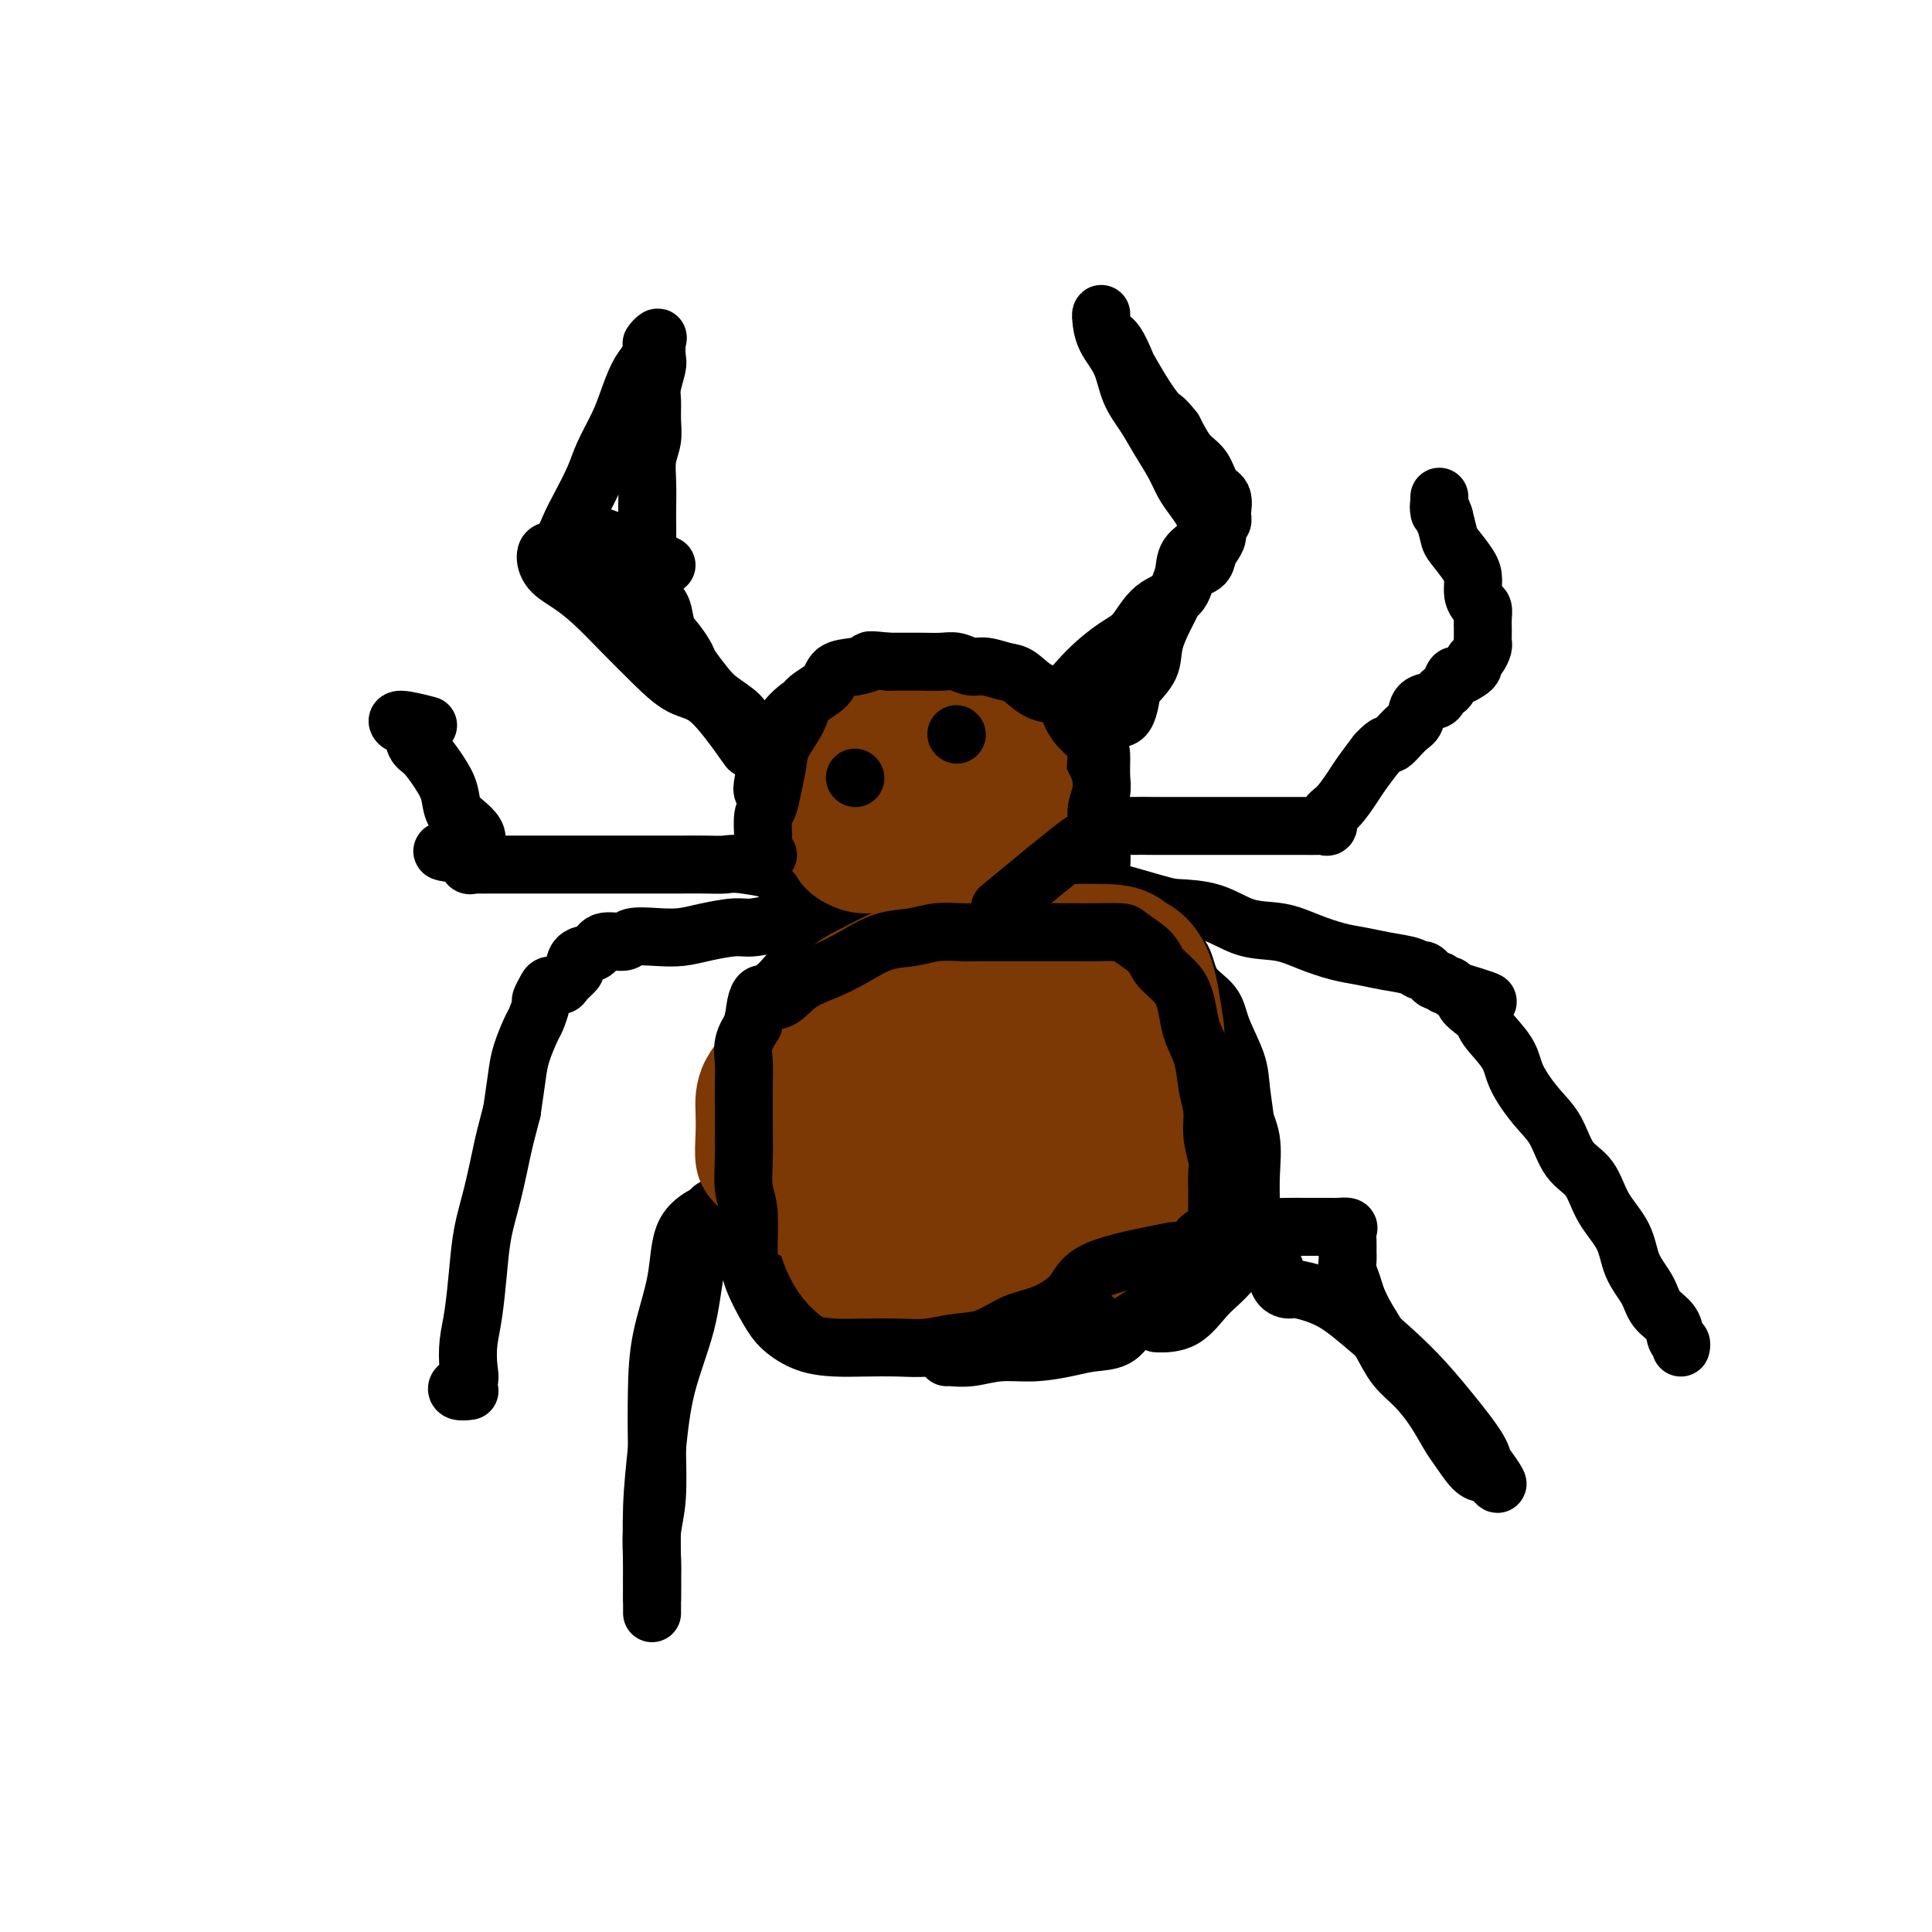 <svg viewBox='0 0 400 400' version='1.1' xmlns='http://www.w3.org/2000/svg' xmlns:xlink='http://www.w3.org/1999/xlink'><g fill='none' stroke='#000000' stroke-width='12' stroke-linecap='round' stroke-linejoin='round'><path d='M171,260c-6.340,-3.692 -12.679,-7.384 -15,-10c-2.321,-2.616 -0.622,-4.157 0,-6c0.622,-1.843 0.167,-3.987 0,-6c-0.167,-2.013 -0.047,-3.895 0,-6c0.047,-2.105 0.022,-4.434 0,-6c-0.022,-1.566 -0.040,-2.371 0,-4c0.040,-1.629 0.137,-4.082 0,-6c-0.137,-1.918 -0.510,-3.299 0,-5c0.510,-1.701 1.901,-3.720 3,-5c1.099,-1.280 1.905,-1.820 3,-3c1.095,-1.180 2.477,-2.999 4,-4c1.523,-1.001 3.186,-1.184 5,-2c1.814,-0.816 3.779,-2.265 6,-3c2.221,-0.735 4.698,-0.757 7,-1c2.302,-0.243 4.428,-0.706 7,-1c2.572,-0.294 5.589,-0.420 8,-1c2.411,-0.580 4.217,-1.614 6,-2c1.783,-0.386 3.543,-0.126 6,0c2.457,0.126 5.611,0.117 8,0c2.389,-0.117 4.011,-0.341 6,0c1.989,0.341 4.343,1.246 6,2c1.657,0.754 2.616,1.358 4,2c1.384,0.642 3.192,1.321 5,2'/><path d='M240,195c3.391,1.581 4.369,2.533 5,4c0.631,1.467 0.914,3.449 2,5c1.086,1.551 2.974,2.671 4,4c1.026,1.329 1.189,2.866 2,5c0.811,2.134 2.270,4.865 3,7c0.730,2.135 0.731,3.673 1,6c0.269,2.327 0.805,5.442 1,8c0.195,2.558 0.048,4.560 0,6c-0.048,1.440 0.002,2.317 0,4c-0.002,1.683 -0.058,4.173 0,6c0.058,1.827 0.229,2.992 0,4c-0.229,1.008 -0.857,1.859 -2,3c-1.143,1.141 -2.800,2.572 -4,4c-1.200,1.428 -1.943,2.855 -3,4c-1.057,1.145 -2.427,2.009 -4,3c-1.573,0.991 -3.349,2.108 -5,3c-1.651,0.892 -3.177,1.560 -5,2c-1.823,0.440 -3.942,0.654 -6,1c-2.058,0.346 -4.054,0.825 -6,1c-1.946,0.175 -3.841,0.047 -6,0c-2.159,-0.047 -4.582,-0.012 -7,0c-2.418,0.012 -4.831,0.000 -7,0c-2.169,-0.000 -4.093,0.010 -6,0c-1.907,-0.010 -3.796,-0.040 -6,0c-2.204,0.040 -4.725,0.151 -7,0c-2.275,-0.151 -4.306,-0.563 -6,-1c-1.694,-0.437 -3.051,-0.899 -5,-2c-1.949,-1.101 -4.492,-2.842 -6,-4c-1.508,-1.158 -1.983,-1.735 -3,-3c-1.017,-1.265 -2.576,-3.219 -4,-5c-1.424,-1.781 -2.712,-3.391 -4,-5'/><path d='M156,255c-2.154,-2.865 -2.040,-3.528 -2,-5c0.040,-1.472 0.007,-3.753 0,-6c-0.007,-2.247 0.011,-4.459 0,-6c-0.011,-1.541 -0.050,-2.409 0,-4c0.050,-1.591 0.190,-3.905 0,-6c-0.190,-2.095 -0.712,-3.972 0,-6c0.712,-2.028 2.656,-4.208 4,-6c1.344,-1.792 2.087,-3.194 3,-5c0.913,-1.806 1.997,-4.014 3,-6c1.003,-1.986 1.927,-3.750 3,-5c1.073,-1.250 2.295,-1.985 4,-3c1.705,-1.015 3.891,-2.308 6,-3c2.109,-0.692 4.140,-0.781 6,-1c1.860,-0.219 3.550,-0.566 6,-1c2.450,-0.434 5.661,-0.954 8,-1c2.339,-0.046 3.805,0.381 6,0c2.195,-0.381 5.117,-1.569 8,-2c2.883,-0.431 5.726,-0.105 8,0c2.274,0.105 3.978,-0.013 6,0c2.022,0.013 4.361,0.156 6,0c1.639,-0.156 2.578,-0.612 4,0c1.422,0.612 3.328,2.293 5,4c1.672,1.707 3.109,3.441 4,5c0.891,1.559 1.235,2.944 2,5c0.765,2.056 1.950,4.785 3,7c1.050,2.215 1.966,3.917 3,6c1.034,2.083 2.186,4.547 3,7c0.814,2.453 1.290,4.895 2,7c0.710,2.105 1.653,3.875 2,6c0.347,2.125 0.099,4.607 0,7c-0.099,2.393 -0.050,4.696 0,7'/><path d='M259,250c0.177,3.161 0.621,4.062 0,6c-0.621,1.938 -2.307,4.911 -4,7c-1.693,2.089 -3.392,3.292 -5,5c-1.608,1.708 -3.125,3.921 -5,5c-1.875,1.079 -4.107,1.022 -5,1c-0.893,-0.022 -0.446,-0.011 0,0'/><path d='M173,191c-5.525,-4.255 -11.049,-8.510 -13,-11c-1.951,-2.490 -0.327,-3.215 0,-4c0.327,-0.785 -0.642,-1.630 -1,-3c-0.358,-1.370 -0.105,-3.265 0,-5c0.105,-1.735 0.064,-3.312 0,-5c-0.064,-1.688 -0.149,-3.489 0,-5c0.149,-1.511 0.533,-2.734 1,-4c0.467,-1.266 1.017,-2.576 2,-4c0.983,-1.424 2.400,-2.964 4,-4c1.600,-1.036 3.382,-1.570 5,-2c1.618,-0.430 3.074,-0.756 5,-1c1.926,-0.244 4.324,-0.407 6,-1c1.676,-0.593 2.629,-1.616 4,-2c1.371,-0.384 3.161,-0.129 5,0c1.839,0.129 3.727,0.132 5,0c1.273,-0.132 1.932,-0.400 3,0c1.068,0.400 2.544,1.468 4,2c1.456,0.532 2.892,0.528 4,1c1.108,0.472 1.888,1.421 3,2c1.112,0.579 2.556,0.790 4,1'/><path d='M214,146c2.783,1.547 2.242,2.415 3,3c0.758,0.585 2.815,0.889 4,2c1.185,1.111 1.498,3.030 2,4c0.502,0.970 1.192,0.992 2,2c0.808,1.008 1.733,3.001 2,4c0.267,0.999 -0.125,1.005 0,2c0.125,0.995 0.766,2.980 1,4c0.234,1.020 0.060,1.077 0,2c-0.060,0.923 -0.005,2.713 0,4c0.005,1.287 -0.039,2.070 0,3c0.039,0.930 0.160,2.008 0,3c-0.160,0.992 -0.602,1.900 -1,3c-0.398,1.100 -0.751,2.392 -1,3c-0.249,0.608 -0.392,0.531 -1,1c-0.608,0.469 -1.679,1.483 -2,2c-0.321,0.517 0.109,0.536 0,1c-0.109,0.464 -0.758,1.372 -1,2c-0.242,0.628 -0.079,0.974 0,1c0.079,0.026 0.074,-0.269 0,-1c-0.074,-0.731 -0.216,-1.898 0,-3c0.216,-1.102 0.790,-2.138 1,-3c0.210,-0.862 0.056,-1.549 0,-3c-0.056,-1.451 -0.015,-3.667 0,-5c0.015,-1.333 0.004,-1.782 0,-3c-0.004,-1.218 -0.001,-3.205 0,-5c0.001,-1.795 0.001,-3.397 0,-5'/><path d='M223,164c0.221,-4.652 0.273,-2.781 0,-3c-0.273,-0.219 -0.870,-2.528 -2,-4c-1.130,-1.472 -2.794,-2.108 -4,-3c-1.206,-0.892 -1.954,-2.040 -3,-3c-1.046,-0.960 -2.389,-1.731 -4,-3c-1.611,-1.269 -3.490,-3.036 -5,-4c-1.510,-0.964 -2.650,-1.123 -4,-2c-1.350,-0.877 -2.911,-2.470 -5,-3c-2.089,-0.530 -4.706,0.005 -7,0c-2.294,-0.005 -4.264,-0.548 -7,0c-2.736,0.548 -6.237,2.187 -9,4c-2.763,1.813 -4.789,3.800 -7,6c-2.211,2.200 -4.606,4.614 -6,7c-1.394,2.386 -1.786,4.743 -2,6c-0.214,1.257 -0.250,1.415 0,2c0.250,0.585 0.786,1.596 1,2c0.214,0.404 0.107,0.202 0,0'/><path d='M219,146c1.955,-2.447 3.911,-4.894 6,-7c2.089,-2.106 4.312,-3.870 6,-5c1.688,-1.130 2.841,-1.625 4,-3c1.159,-1.375 2.324,-3.628 4,-5c1.676,-1.372 3.863,-1.862 5,-3c1.137,-1.138 1.223,-2.923 2,-4c0.777,-1.077 2.246,-1.444 3,-2c0.754,-0.556 0.794,-1.301 1,-2c0.206,-0.699 0.577,-1.354 1,-2c0.423,-0.646 0.897,-1.284 1,-2c0.103,-0.716 -0.167,-1.508 0,-2c0.167,-0.492 0.771,-0.682 1,-1c0.229,-0.318 0.084,-0.764 0,-1c-0.084,-0.236 -0.108,-0.263 0,-1c0.108,-0.737 0.350,-2.184 0,-3c-0.350,-0.816 -1.290,-1.002 -2,-2c-0.710,-0.998 -1.191,-2.807 -2,-4c-0.809,-1.193 -1.945,-1.769 -3,-3c-1.055,-1.231 -2.027,-3.115 -3,-5'/><path d='M243,89c-2.091,-2.679 -2.317,-2.378 -3,-3c-0.683,-0.622 -1.822,-2.168 -3,-4c-1.178,-1.832 -2.397,-3.951 -3,-5c-0.603,-1.049 -0.592,-1.027 -1,-2c-0.408,-0.973 -1.234,-2.939 -2,-4c-0.766,-1.061 -1.472,-1.215 -2,-2c-0.528,-0.785 -0.878,-2.200 -1,-3c-0.122,-0.800 -0.017,-0.984 0,-1c0.017,-0.016 -0.053,0.136 0,1c0.053,0.864 0.229,2.439 1,4c0.771,1.561 2.135,3.110 3,5c0.865,1.890 1.229,4.123 2,6c0.771,1.877 1.950,3.398 3,5c1.050,1.602 1.973,3.286 3,5c1.027,1.714 2.159,3.458 3,5c0.841,1.542 1.392,2.881 2,4c0.608,1.119 1.274,2.017 2,3c0.726,0.983 1.511,2.051 2,3c0.489,0.949 0.680,1.780 1,2c0.320,0.220 0.769,-0.171 1,0c0.231,0.171 0.246,0.904 0,1c-0.246,0.096 -0.751,-0.447 -1,0c-0.249,0.447 -0.242,1.883 -1,3c-0.758,1.117 -2.281,1.916 -3,3c-0.719,1.084 -0.634,2.453 -1,4c-0.366,1.547 -1.183,3.274 -2,5'/><path d='M243,124c-1.573,3.144 -1.507,3.005 -2,4c-0.493,0.995 -1.546,3.125 -2,5c-0.454,1.875 -0.308,3.497 -1,5c-0.692,1.503 -2.220,2.889 -3,4c-0.780,1.111 -0.812,1.947 -1,3c-0.188,1.053 -0.534,2.321 -1,3c-0.466,0.679 -1.053,0.767 -2,1c-0.947,0.233 -2.254,0.609 -3,1c-0.746,0.391 -0.932,0.795 -1,1c-0.068,0.205 -0.018,0.209 0,1c0.018,0.791 0.005,2.369 0,3c-0.005,0.631 -0.003,0.316 0,0'/><path d='M155,155c-2.846,-4.001 -5.691,-8.002 -8,-10c-2.309,-1.998 -4.080,-1.995 -6,-3c-1.920,-1.005 -3.989,-3.020 -6,-5c-2.011,-1.980 -3.965,-3.924 -6,-6c-2.035,-2.076 -4.151,-4.283 -6,-6c-1.849,-1.717 -3.432,-2.944 -5,-4c-1.568,-1.056 -3.122,-1.942 -4,-3c-0.878,-1.058 -1.082,-2.290 -1,-3c0.082,-0.710 0.449,-0.899 1,-1c0.551,-0.101 1.287,-0.114 2,-1c0.713,-0.886 1.402,-2.645 2,-4c0.598,-1.355 1.105,-2.307 2,-4c0.895,-1.693 2.179,-4.126 3,-6c0.821,-1.874 1.179,-3.187 2,-5c0.821,-1.813 2.107,-4.125 3,-6c0.893,-1.875 1.394,-3.312 2,-5c0.606,-1.688 1.316,-3.625 2,-5c0.684,-1.375 1.342,-2.187 2,-3'/><path d='M134,75c3.415,-7.029 1.452,-4.601 1,-4c-0.452,0.601 0.607,-0.625 1,-1c0.393,-0.375 0.119,0.100 0,1c-0.119,0.900 -0.085,2.225 0,3c0.085,0.775 0.220,1.001 0,2c-0.220,0.999 -0.795,2.773 -1,4c-0.205,1.227 -0.041,1.909 0,3c0.041,1.091 -0.042,2.593 0,4c0.042,1.407 0.207,2.719 0,4c-0.207,1.281 -0.787,2.531 -1,4c-0.213,1.469 -0.057,3.157 0,5c0.057,1.843 0.017,3.841 0,5c-0.017,1.159 -0.012,1.477 0,3c0.012,1.523 0.030,4.249 0,6c-0.030,1.751 -0.107,2.527 0,4c0.107,1.473 0.400,3.645 1,5c0.600,1.355 1.507,1.894 2,3c0.493,1.106 0.572,2.778 1,4c0.428,1.222 1.204,1.993 2,3c0.796,1.007 1.611,2.251 2,3c0.389,0.749 0.353,1.003 1,2c0.647,0.997 1.976,2.736 3,4c1.024,1.264 1.744,2.052 3,3c1.256,0.948 3.049,2.057 4,3c0.951,0.943 1.059,1.719 2,3c0.941,1.281 2.716,3.065 4,4c1.284,0.935 2.076,1.021 3,2c0.924,0.979 1.978,2.851 3,4c1.022,1.149 2.011,1.574 3,2'/><path d='M168,163c3.667,3.500 1.833,1.750 0,0'/><path d='M138,117c-5.909,-2.753 -11.819,-5.506 -14,-6c-2.181,-0.494 -0.634,1.272 0,3c0.634,1.728 0.356,3.419 1,5c0.644,1.581 2.211,3.051 3,4c0.789,0.949 0.799,1.378 1,2c0.201,0.622 0.593,1.437 1,2c0.407,0.563 0.831,0.875 1,1c0.169,0.125 0.085,0.062 0,0'/><path d='M221,170c2.926,0.423 5.851,0.845 8,1c2.149,0.155 3.521,0.041 5,0c1.479,-0.041 3.065,-0.011 5,0c1.935,0.011 4.218,0.003 6,0c1.782,-0.003 3.062,-0.001 5,0c1.938,0.001 4.534,0.000 6,0c1.466,-0.000 1.801,0.000 3,0c1.199,-0.000 3.263,-0.000 5,0c1.737,0.000 3.149,0.002 4,0c0.851,-0.002 1.141,-0.007 2,0c0.859,0.007 2.288,0.026 3,0c0.712,-0.026 0.709,-0.097 1,0c0.291,0.097 0.878,0.361 1,0c0.122,-0.361 -0.222,-1.348 0,-2c0.222,-0.652 1.008,-0.969 2,-2c0.992,-1.031 2.190,-2.778 3,-4c0.810,-1.222 1.231,-1.921 2,-3c0.769,-1.079 1.884,-2.540 3,-4'/><path d='M285,156c2.385,-2.612 2.348,-1.641 3,-2c0.652,-0.359 1.992,-2.046 3,-3c1.008,-0.954 1.685,-1.173 2,-2c0.315,-0.827 0.269,-2.262 1,-3c0.731,-0.738 2.237,-0.780 3,-1c0.763,-0.220 0.781,-0.618 1,-1c0.219,-0.382 0.640,-0.746 1,-1c0.360,-0.254 0.661,-0.397 1,-1c0.339,-0.603 0.717,-1.668 1,-2c0.283,-0.332 0.471,0.067 1,0c0.529,-0.067 1.399,-0.599 2,-1c0.601,-0.401 0.931,-0.671 1,-1c0.069,-0.329 -0.125,-0.718 0,-1c0.125,-0.282 0.569,-0.457 1,-1c0.431,-0.543 0.847,-1.454 1,-2c0.153,-0.546 0.041,-0.726 0,-1c-0.041,-0.274 -0.010,-0.641 0,-1c0.010,-0.359 -0.000,-0.712 0,-1c0.000,-0.288 0.010,-0.513 0,-1c-0.010,-0.487 -0.041,-1.236 0,-2c0.041,-0.764 0.154,-1.543 0,-2c-0.154,-0.457 -0.573,-0.591 -1,-1c-0.427,-0.409 -0.860,-1.091 -1,-2c-0.140,-0.909 0.012,-2.045 0,-3c-0.012,-0.955 -0.189,-1.730 -1,-3c-0.811,-1.270 -2.257,-3.034 -3,-4c-0.743,-0.966 -0.784,-1.133 -1,-2c-0.216,-0.867 -0.608,-2.433 -1,-4'/><path d='M299,107c-1.464,-4.220 -1.124,-1.770 -1,-1c0.124,0.770 0.033,-0.139 0,-1c-0.033,-0.861 -0.010,-1.675 0,-2c0.010,-0.325 0.005,-0.163 0,0'/><path d='M165,181c-4.284,-0.845 -8.569,-1.691 -11,-2c-2.431,-0.309 -3.010,-0.083 -4,0c-0.990,0.083 -2.391,0.022 -4,0c-1.609,-0.022 -3.425,-0.006 -5,0c-1.575,0.006 -2.910,0.002 -4,0c-1.090,-0.002 -1.935,-0.000 -3,0c-1.065,0.000 -2.351,0.000 -4,0c-1.649,-0.000 -3.662,-0.000 -5,0c-1.338,0.000 -2.003,0.000 -3,0c-0.997,-0.000 -2.328,-0.000 -4,0c-1.672,0.000 -3.684,0.000 -5,0c-1.316,-0.000 -1.935,-0.000 -3,0c-1.065,0.000 -2.576,0.002 -4,0c-1.424,-0.002 -2.760,-0.006 -4,0c-1.240,0.006 -2.384,0.022 -3,0c-0.616,-0.022 -0.704,-0.083 -1,0c-0.296,0.083 -0.799,0.309 -1,0c-0.201,-0.309 -0.101,-1.155 0,-2'/><path d='M97,177c-10.566,-0.864 -2.980,-1.024 0,-2c2.980,-0.976 1.353,-2.769 0,-4c-1.353,-1.231 -2.432,-1.900 -3,-3c-0.568,-1.100 -0.623,-2.631 -1,-4c-0.377,-1.369 -1.074,-2.576 -2,-4c-0.926,-1.424 -2.081,-3.066 -3,-4c-0.919,-0.934 -1.601,-1.161 -2,-2c-0.399,-0.839 -0.516,-2.291 -1,-3c-0.484,-0.709 -1.336,-0.675 -2,-1c-0.664,-0.325 -1.140,-1.011 0,-1c1.140,0.011 3.897,0.717 5,1c1.103,0.283 0.551,0.141 0,0'/><path d='M225,183c5.519,1.585 11.038,3.169 14,4c2.962,0.831 3.368,0.908 5,1c1.632,0.092 4.491,0.199 7,1c2.509,0.801 4.670,2.294 7,3c2.330,0.706 4.831,0.623 7,1c2.169,0.377 4.006,1.214 6,2c1.994,0.786 4.145,1.521 6,2c1.855,0.479 3.413,0.701 5,1c1.587,0.299 3.202,0.677 5,1c1.798,0.323 3.777,0.593 5,1c1.223,0.407 1.690,0.950 2,1c0.310,0.050 0.464,-0.394 1,0c0.536,0.394 1.453,1.625 2,2c0.547,0.375 0.724,-0.106 1,0c0.276,0.106 0.651,0.798 1,1c0.349,0.202 0.671,-0.085 1,0c0.329,0.085 0.664,0.543 1,1'/><path d='M301,205c12.332,3.706 5.161,1.970 3,2c-2.161,0.030 0.686,1.827 2,3c1.314,1.173 1.093,1.721 2,3c0.907,1.279 2.941,3.287 4,5c1.059,1.713 1.144,3.131 2,5c0.856,1.869 2.482,4.189 4,6c1.518,1.811 2.928,3.112 4,5c1.072,1.888 1.805,4.363 3,6c1.195,1.637 2.852,2.436 4,4c1.148,1.564 1.787,3.892 3,6c1.213,2.108 3.001,3.995 4,6c0.999,2.005 1.209,4.127 2,6c0.791,1.873 2.163,3.496 3,5c0.837,1.504 1.138,2.890 2,4c0.862,1.110 2.283,1.944 3,3c0.717,1.056 0.728,2.335 1,3c0.272,0.665 0.804,0.718 1,1c0.196,0.282 0.056,0.795 0,1c-0.056,0.205 -0.028,0.103 0,0'/><path d='M182,191c-4.305,-0.009 -8.610,-0.017 -11,0c-2.390,0.017 -2.865,0.060 -4,0c-1.135,-0.060 -2.928,-0.223 -5,0c-2.072,0.223 -4.422,0.830 -6,1c-1.578,0.170 -2.384,-0.099 -4,0c-1.616,0.099 -4.041,0.567 -6,1c-1.959,0.433 -3.453,0.832 -5,1c-1.547,0.168 -3.148,0.105 -5,0c-1.852,-0.105 -3.957,-0.250 -5,0c-1.043,0.250 -1.026,0.897 -2,1c-0.974,0.103 -2.939,-0.338 -4,0c-1.061,0.338 -1.220,1.456 -2,2c-0.780,0.544 -2.183,0.514 -3,1c-0.817,0.486 -1.049,1.489 -1,2c0.049,0.511 0.378,0.531 0,1c-0.378,0.469 -1.464,1.387 -2,2c-0.536,0.613 -0.521,0.922 -1,1c-0.479,0.078 -1.452,-0.074 -2,0c-0.548,0.074 -0.671,0.373 -1,1c-0.329,0.627 -0.866,1.581 -1,2c-0.134,0.419 0.133,0.304 0,1c-0.133,0.696 -0.665,2.203 -1,3c-0.335,0.797 -0.471,0.884 -1,2c-0.529,1.116 -1.450,3.262 -2,5c-0.550,1.738 -0.729,3.068 -1,5c-0.271,1.932 -0.636,4.466 -1,7'/><path d='M106,230c-1.289,4.928 -1.511,5.748 -2,8c-0.489,2.252 -1.245,5.935 -2,9c-0.755,3.065 -1.509,5.513 -2,8c-0.491,2.487 -0.718,5.013 -1,8c-0.282,2.987 -0.618,6.435 -1,9c-0.382,2.565 -0.808,4.246 -1,6c-0.192,1.754 -0.149,3.580 0,5c0.149,1.420 0.405,2.433 0,3c-0.405,0.567 -1.469,0.688 -2,1c-0.531,0.312 -0.528,0.815 0,1c0.528,0.185 1.579,0.053 2,0c0.421,-0.053 0.210,-0.026 0,0'/><path d='M149,250c-2.815,1.274 -5.630,2.548 -7,5c-1.370,2.452 -1.294,6.083 -2,10c-0.706,3.917 -2.193,8.121 -3,12c-0.807,3.879 -0.934,7.433 -1,11c-0.066,3.567 -0.070,7.146 0,11c0.070,3.854 0.215,7.982 0,11c-0.215,3.018 -0.790,4.924 -1,7c-0.210,2.076 -0.056,4.321 0,6c0.056,1.679 0.015,2.792 0,4c-0.015,1.208 -0.004,2.509 0,3c0.004,0.491 0.001,0.171 0,1c-0.001,0.829 -0.000,2.808 0,3c0.000,0.192 0.000,-1.404 0,-3'/><path d='M135,331c0.012,-1.472 0.041,-3.652 0,-7c-0.041,-3.348 -0.153,-7.864 0,-12c0.153,-4.136 0.570,-7.893 1,-12c0.430,-4.107 0.875,-8.565 2,-13c1.125,-4.435 2.932,-8.848 4,-13c1.068,-4.152 1.396,-8.042 2,-11c0.604,-2.958 1.483,-4.985 2,-7c0.517,-2.015 0.672,-4.018 1,-5c0.328,-0.982 0.830,-0.944 1,-1c0.170,-0.056 0.007,-0.207 1,0c0.993,0.207 3.141,0.774 4,1c0.859,0.226 0.430,0.113 0,0'/><path d='M250,256c1.601,-0.845 3.203,-1.691 5,-2c1.797,-0.309 3.790,-0.083 6,0c2.210,0.083 4.638,0.022 6,0c1.362,-0.022 1.657,-0.004 3,0c1.343,0.004 3.733,-0.007 5,0c1.267,0.007 1.411,0.032 2,0c0.589,-0.032 1.622,-0.122 2,0c0.378,0.122 0.100,0.454 0,1c-0.100,0.546 -0.024,1.304 0,2c0.024,0.696 -0.005,1.329 0,2c0.005,0.671 0.045,1.378 0,2c-0.045,0.622 -0.175,1.158 0,2c0.175,0.842 0.654,1.989 1,3c0.346,1.011 0.560,1.886 1,3c0.440,1.114 1.107,2.467 2,4c0.893,1.533 2.011,3.247 3,5c0.989,1.753 1.850,3.545 3,5c1.150,1.455 2.591,2.572 4,4c1.409,1.428 2.787,3.167 4,5c1.213,1.833 2.262,3.759 3,5c0.738,1.241 1.167,1.797 2,3c0.833,1.203 2.070,3.055 3,4c0.930,0.945 1.551,0.984 2,1c0.449,0.016 0.724,0.008 1,0'/><path d='M308,305c3.931,4.763 1.260,0.669 0,-1c-1.260,-1.669 -1.108,-0.914 -1,-1c0.108,-0.086 0.173,-1.013 -1,-3c-1.173,-1.987 -3.586,-5.034 -6,-8c-2.414,-2.966 -4.831,-5.852 -8,-9c-3.169,-3.148 -7.090,-6.557 -10,-9c-2.910,-2.443 -4.808,-3.920 -7,-5c-2.192,-1.080 -4.679,-1.765 -6,-2c-1.321,-0.235 -1.478,-0.022 -2,0c-0.522,0.022 -1.410,-0.148 -2,-1c-0.590,-0.852 -0.883,-2.386 -1,-3c-0.117,-0.614 -0.059,-0.307 0,0'/></g>
<g fill='none' stroke='#4E0000' stroke-width='20' stroke-linecap='round' stroke-linejoin='round'><path d='M201,249c-3.696,0.418 -7.391,0.836 -10,1c-2.609,0.164 -4.131,0.075 -6,0c-1.869,-0.075 -4.084,-0.136 -6,0c-1.916,0.136 -3.533,0.467 -5,0c-1.467,-0.467 -2.785,-1.733 -4,-3c-1.215,-1.267 -2.326,-2.535 -3,-4c-0.674,-1.465 -0.912,-3.126 -1,-5c-0.088,-1.874 -0.026,-3.960 0,-6c0.026,-2.040 0.017,-4.034 0,-6c-0.017,-1.966 -0.043,-3.903 1,-6c1.043,-2.097 3.156,-4.356 5,-6c1.844,-1.644 3.420,-2.675 5,-4c1.580,-1.325 3.166,-2.943 5,-4c1.834,-1.057 3.917,-1.551 6,-2c2.083,-0.449 4.164,-0.852 6,-1c1.836,-0.148 3.425,-0.043 5,0c1.575,0.043 3.137,0.022 5,0c1.863,-0.022 4.028,-0.044 6,0c1.972,0.044 3.753,0.155 6,0c2.247,-0.155 4.961,-0.575 7,0c2.039,0.575 3.402,2.144 5,3c1.598,0.856 3.430,1.000 5,2c1.570,1.000 2.877,2.857 4,4c1.123,1.143 2.061,1.571 3,2'/><path d='M240,214c2.732,2.534 1.062,3.369 1,4c-0.062,0.631 1.483,1.059 2,2c0.517,0.941 0.007,2.397 0,4c-0.007,1.603 0.489,3.355 0,5c-0.489,1.645 -1.962,3.183 -3,5c-1.038,1.817 -1.642,3.913 -3,6c-1.358,2.087 -3.471,4.164 -5,6c-1.529,1.836 -2.475,3.429 -4,5c-1.525,1.571 -3.631,3.118 -5,4c-1.369,0.882 -2.002,1.098 -3,2c-0.998,0.902 -2.360,2.491 -4,3c-1.640,0.509 -3.557,-0.061 -5,0c-1.443,0.061 -2.413,0.753 -4,1c-1.587,0.247 -3.791,0.050 -6,0c-2.209,-0.050 -4.424,0.049 -7,0c-2.576,-0.049 -5.513,-0.245 -8,-1c-2.487,-0.755 -4.522,-2.068 -6,-3c-1.478,-0.932 -2.397,-1.482 -4,-2c-1.603,-0.518 -3.890,-1.004 -5,-2c-1.110,-0.996 -1.042,-2.503 -1,-4c0.042,-1.497 0.059,-2.986 0,-5c-0.059,-2.014 -0.192,-4.554 0,-7c0.192,-2.446 0.710,-4.799 2,-7c1.290,-2.201 3.351,-4.250 5,-6c1.649,-1.750 2.887,-3.200 5,-5c2.113,-1.800 5.100,-3.949 8,-6c2.900,-2.051 5.714,-4.006 9,-5c3.286,-0.994 7.046,-1.029 10,-1c2.954,0.029 5.103,0.123 8,0c2.897,-0.123 6.542,-0.464 9,0c2.458,0.464 3.729,1.732 5,3'/><path d='M231,210c3.913,1.142 2.694,2.498 3,4c0.306,1.502 2.136,3.149 3,5c0.864,1.851 0.764,3.905 1,6c0.236,2.095 0.810,4.229 1,6c0.190,1.771 -0.004,3.178 0,5c0.004,1.822 0.206,4.058 0,6c-0.206,1.942 -0.820,3.589 -2,5c-1.180,1.411 -2.924,2.584 -5,4c-2.076,1.416 -4.482,3.073 -7,4c-2.518,0.927 -5.147,1.122 -8,2c-2.853,0.878 -5.931,2.439 -9,3c-3.069,0.561 -6.129,0.122 -9,0c-2.871,-0.122 -5.554,0.072 -8,0c-2.446,-0.072 -4.656,-0.411 -6,-1c-1.344,-0.589 -1.823,-1.428 -2,-2c-0.177,-0.572 -0.050,-0.878 0,-1c0.050,-0.122 0.025,-0.061 0,0'/></g>
<g fill='none' stroke='#7C3805' stroke-width='20' stroke-linecap='round' stroke-linejoin='round'><path d='M227,257c-3.973,-0.423 -7.947,-0.846 -10,-1c-2.053,-0.154 -2.187,-0.040 -4,0c-1.813,0.040 -5.305,0.006 -8,0c-2.695,-0.006 -4.594,0.017 -7,0c-2.406,-0.017 -5.321,-0.074 -8,0c-2.679,0.074 -5.123,0.280 -8,0c-2.877,-0.280 -6.186,-1.045 -9,-2c-2.814,-0.955 -5.132,-2.099 -7,-3c-1.868,-0.901 -3.285,-1.558 -5,-3c-1.715,-1.442 -3.728,-3.667 -5,-5c-1.272,-1.333 -1.802,-1.772 -2,-3c-0.198,-1.228 -0.065,-3.246 0,-5c0.065,-1.754 0.061,-3.245 0,-5c-0.061,-1.755 -0.181,-3.774 1,-6c1.181,-2.226 3.662,-4.659 6,-7c2.338,-2.341 4.533,-4.589 7,-7c2.467,-2.411 5.204,-4.986 8,-7c2.796,-2.014 5.649,-3.468 9,-5c3.351,-1.532 7.200,-3.142 11,-4c3.800,-0.858 7.551,-0.963 11,-1c3.449,-0.037 6.598,-0.005 10,0c3.402,0.005 7.059,-0.016 10,0c2.941,0.016 5.166,0.070 7,1c1.834,0.930 3.276,2.735 4,5c0.724,2.265 0.730,4.988 1,8c0.270,3.012 0.803,6.311 1,10c0.197,3.689 0.056,7.768 0,11c-0.056,3.232 -0.028,5.616 0,8'/><path d='M240,236c0.447,7.078 0.565,6.275 0,7c-0.565,0.725 -1.815,2.980 -3,5c-1.185,2.020 -2.307,3.806 -4,5c-1.693,1.194 -3.957,1.797 -7,3c-3.043,1.203 -6.864,3.005 -10,4c-3.136,0.995 -5.585,1.182 -9,2c-3.415,0.818 -7.795,2.268 -11,3c-3.205,0.732 -5.233,0.746 -8,1c-2.767,0.254 -6.272,0.746 -9,0c-2.728,-0.746 -4.678,-2.732 -6,-5c-1.322,-2.268 -2.017,-4.818 -3,-8c-0.983,-3.182 -2.255,-6.996 -3,-10c-0.745,-3.004 -0.964,-5.199 -1,-8c-0.036,-2.801 0.110,-6.209 0,-9c-0.110,-2.791 -0.476,-4.966 0,-8c0.476,-3.034 1.794,-6.928 4,-10c2.206,-3.072 5.299,-5.321 9,-7c3.701,-1.679 8.010,-2.789 13,-4c4.990,-1.211 10.660,-2.524 16,-3c5.340,-0.476 10.349,-0.114 15,0c4.651,0.114 8.944,-0.018 12,1c3.056,1.018 4.875,3.186 6,6c1.125,2.814 1.555,6.272 2,9c0.445,2.728 0.903,4.725 0,8c-0.903,3.275 -3.169,7.829 -6,12c-2.831,4.171 -6.228,7.958 -10,11c-3.772,3.042 -7.920,5.337 -12,7c-4.080,1.663 -8.094,2.693 -12,3c-3.906,0.307 -7.706,-0.110 -11,0c-3.294,0.110 -6.084,0.746 -8,0c-1.916,-0.746 -2.958,-2.873 -4,-5'/><path d='M180,246c-0.732,-1.497 -0.560,-2.741 -1,-5c-0.440,-2.259 -1.490,-5.533 0,-10c1.490,-4.467 5.520,-10.126 9,-15c3.480,-4.874 6.409,-8.963 10,-12c3.591,-3.037 7.845,-5.021 13,-6c5.155,-0.979 11.210,-0.953 15,-1c3.790,-0.047 5.314,-0.167 6,1c0.686,1.167 0.534,3.619 1,6c0.466,2.381 1.552,4.689 0,8c-1.552,3.311 -5.740,7.624 -10,13c-4.260,5.376 -8.590,11.816 -13,16c-4.410,4.184 -8.898,6.113 -13,7c-4.102,0.887 -7.818,0.731 -11,1c-3.182,0.269 -5.832,0.961 -7,0c-1.168,-0.961 -0.856,-3.575 -1,-6c-0.144,-2.425 -0.745,-4.660 0,-7c0.745,-2.340 2.837,-4.785 5,-8c2.163,-3.215 4.396,-7.202 7,-10c2.604,-2.798 5.579,-4.409 8,-6c2.421,-1.591 4.287,-3.161 7,-4c2.713,-0.839 6.271,-0.947 9,-1c2.729,-0.053 4.629,-0.052 6,0c1.371,0.052 2.214,0.156 3,1c0.786,0.844 1.514,2.429 2,4c0.486,1.571 0.728,3.128 0,5c-0.728,1.872 -2.427,4.060 -5,6c-2.573,1.940 -6.021,3.633 -9,5c-2.979,1.367 -5.489,2.408 -7,3c-1.511,0.592 -2.022,0.736 -3,1c-0.978,0.264 -2.422,0.647 -3,0c-0.578,-0.647 -0.289,-2.323 0,-4'/><path d='M198,228c0.037,-1.749 1.628,-4.122 3,-6c1.372,-1.878 2.525,-3.261 4,-5c1.475,-1.739 3.271,-3.834 5,-5c1.729,-1.166 3.391,-1.404 5,-2c1.609,-0.596 3.165,-1.551 4,-2c0.835,-0.449 0.950,-0.393 1,0c0.050,0.393 0.036,1.123 0,2c-0.036,0.877 -0.094,1.902 0,3c0.094,1.098 0.339,2.270 0,4c-0.339,1.730 -1.263,4.018 -3,6c-1.737,1.982 -4.287,3.658 -6,5c-1.713,1.342 -2.588,2.348 -4,3c-1.412,0.652 -3.360,0.948 -5,1c-1.640,0.052 -2.973,-0.141 -4,0c-1.027,0.141 -1.750,0.616 -2,0c-0.250,-0.616 -0.027,-2.323 0,-4c0.027,-1.677 -0.141,-3.324 1,-5c1.141,-1.676 3.592,-3.379 6,-5c2.408,-1.621 4.775,-3.158 7,-4c2.225,-0.842 4.309,-0.989 7,-1c2.691,-0.011 5.989,0.113 8,0c2.011,-0.113 2.735,-0.464 4,0c1.265,0.464 3.072,1.743 4,3c0.928,1.257 0.978,2.494 1,4c0.022,1.506 0.016,3.283 0,5c-0.016,1.717 -0.043,3.374 0,5c0.043,1.626 0.155,3.220 0,5c-0.155,1.780 -0.578,3.745 -1,5c-0.422,1.255 -0.844,1.799 -2,3c-1.156,1.201 -3.044,3.057 -4,4c-0.956,0.943 -0.978,0.971 -1,1'/><path d='M226,248c-1.487,2.298 -1.204,1.544 -1,1c0.204,-0.544 0.330,-0.878 1,-1c0.670,-0.122 1.886,-0.033 3,0c1.114,0.033 2.127,0.009 3,0c0.873,-0.009 1.607,-0.004 2,0c0.393,0.004 0.445,0.006 1,0c0.555,-0.006 1.613,-0.019 2,0c0.387,0.019 0.104,0.071 0,1c-0.104,0.929 -0.028,2.736 0,4c0.028,1.264 0.007,1.985 0,3c-0.007,1.015 -0.002,2.324 0,3c0.002,0.676 0.001,0.721 0,1c-0.001,0.279 -0.000,0.794 0,1c0.000,0.206 0.000,0.103 0,0'/><path d='M184,167c-4.022,2.961 -8.044,5.922 -10,7c-1.956,1.078 -1.845,0.272 -2,0c-0.155,-0.272 -0.576,-0.011 -1,-1c-0.424,-0.989 -0.853,-3.229 -1,-5c-0.147,-1.771 -0.014,-3.074 0,-5c0.014,-1.926 -0.090,-4.477 1,-6c1.090,-1.523 3.376,-2.019 5,-3c1.624,-0.981 2.586,-2.446 4,-3c1.414,-0.554 3.281,-0.196 5,0c1.719,0.196 3.291,0.231 5,0c1.709,-0.231 3.554,-0.728 5,0c1.446,0.728 2.494,2.683 3,4c0.506,1.317 0.470,1.998 1,3c0.530,1.002 1.627,2.324 2,4c0.373,1.676 0.022,3.705 0,5c-0.022,1.295 0.283,1.857 0,3c-0.283,1.143 -1.156,2.866 -2,4c-0.844,1.134 -1.659,1.678 -3,2c-1.341,0.322 -3.207,0.420 -5,1c-1.793,0.580 -3.513,1.640 -5,2c-1.487,0.360 -2.741,0.019 -4,0c-1.259,-0.019 -2.523,0.284 -4,0c-1.477,-0.284 -3.167,-1.153 -4,-2c-0.833,-0.847 -0.809,-1.670 -1,-3c-0.191,-1.330 -0.595,-3.165 -1,-5'/><path d='M172,169c-0.990,-2.619 -0.465,-4.166 0,-6c0.465,-1.834 0.871,-3.956 2,-6c1.129,-2.044 2.980,-4.012 5,-6c2.020,-1.988 4.209,-3.996 6,-5c1.791,-1.004 3.183,-1.004 5,-1c1.817,0.004 4.061,0.011 6,0c1.939,-0.011 3.575,-0.041 5,0c1.425,0.041 2.638,0.152 4,1c1.362,0.848 2.873,2.431 4,4c1.127,1.569 1.871,3.123 2,5c0.129,1.877 -0.356,4.077 0,6c0.356,1.923 1.554,3.570 2,5c0.446,1.430 0.140,2.645 0,4c-0.140,1.355 -0.113,2.850 0,4c0.113,1.150 0.314,1.954 0,3c-0.314,1.046 -1.141,2.334 -2,3c-0.859,0.666 -1.750,0.710 -3,1c-1.250,0.290 -2.859,0.824 -4,1c-1.141,0.176 -1.815,-0.008 -3,0c-1.185,0.008 -2.880,0.208 -4,0c-1.120,-0.208 -1.665,-0.823 -2,-2c-0.335,-1.177 -0.459,-2.915 -1,-4c-0.541,-1.085 -1.499,-1.517 -2,-3c-0.501,-1.483 -0.545,-4.018 0,-6c0.545,-1.982 1.680,-3.410 3,-5c1.320,-1.590 2.826,-3.342 4,-4c1.174,-0.658 2.016,-0.220 3,0c0.984,0.220 2.109,0.224 3,0c0.891,-0.224 1.548,-0.676 2,0c0.452,0.676 0.701,2.479 1,4c0.299,1.521 0.650,2.761 1,4'/><path d='M209,166c0.635,1.585 0.222,1.549 0,2c-0.222,0.451 -0.252,1.391 0,2c0.252,0.609 0.786,0.888 1,1c0.214,0.112 0.107,0.056 0,0'/></g>
<g fill='none' stroke='#000000' stroke-width='12' stroke-linecap='round' stroke-linejoin='round'><path d='M243,259c-6.340,1.236 -12.680,2.471 -16,4c-3.320,1.529 -3.622,3.351 -5,5c-1.378,1.649 -3.834,3.125 -6,4c-2.166,0.875 -4.044,1.149 -6,2c-1.956,0.851 -3.992,2.281 -6,3c-2.008,0.719 -3.988,0.729 -6,1c-2.012,0.271 -4.056,0.803 -6,1c-1.944,0.197 -3.788,0.058 -6,0c-2.212,-0.058 -4.794,-0.036 -7,0c-2.206,0.036 -4.037,0.086 -6,0c-1.963,-0.086 -4.057,-0.308 -6,-1c-1.943,-0.692 -3.735,-1.854 -5,-3c-1.265,-1.146 -2.003,-2.275 -3,-4c-0.997,-1.725 -2.253,-4.045 -3,-6c-0.747,-1.955 -0.985,-3.544 -1,-6c-0.015,-2.456 0.192,-5.779 0,-8c-0.192,-2.221 -0.784,-3.339 -1,-5c-0.216,-1.661 -0.058,-3.865 0,-6c0.058,-2.135 0.014,-4.202 0,-6c-0.014,-1.798 0.002,-3.327 0,-5c-0.002,-1.673 -0.021,-3.490 0,-5c0.021,-1.510 0.083,-2.714 0,-4c-0.083,-1.286 -0.309,-2.653 0,-4c0.309,-1.347 1.155,-2.673 2,-4'/><path d='M156,212c0.679,-9.189 2.378,-5.660 4,-5c1.622,0.660 3.168,-1.549 5,-3c1.832,-1.451 3.952,-2.144 6,-3c2.048,-0.856 4.025,-1.876 6,-3c1.975,-1.124 3.947,-2.354 6,-3c2.053,-0.646 4.188,-0.709 6,-1c1.812,-0.291 3.301,-0.810 5,-1c1.699,-0.190 3.609,-0.051 5,0c1.391,0.051 2.262,0.014 4,0c1.738,-0.014 4.343,-0.004 6,0c1.657,0.004 2.367,0.001 4,0c1.633,-0.001 4.189,0.001 6,0c1.811,-0.001 2.877,-0.005 4,0c1.123,0.005 2.302,0.021 4,0c1.698,-0.021 3.915,-0.077 5,0c1.085,0.077 1.040,0.288 2,1c0.960,0.712 2.926,1.926 4,3c1.074,1.074 1.256,2.008 2,3c0.744,0.992 2.048,2.041 3,3c0.952,0.959 1.550,1.827 2,3c0.450,1.173 0.752,2.651 1,4c0.248,1.349 0.444,2.568 1,4c0.556,1.432 1.473,3.076 2,5c0.527,1.924 0.663,4.128 1,6c0.337,1.872 0.875,3.411 1,5c0.125,1.589 -0.163,3.229 0,5c0.163,1.771 0.776,3.673 1,5c0.224,1.327 0.060,2.077 0,3c-0.060,0.923 -0.016,2.018 0,3c0.016,0.982 0.005,1.852 0,3c-0.005,1.148 -0.002,2.574 0,4'/><path d='M252,253c0.804,7.795 -0.686,3.782 -2,3c-1.314,-0.782 -2.452,1.666 -3,3c-0.548,1.334 -0.506,1.555 -1,2c-0.494,0.445 -1.525,1.115 -2,2c-0.475,0.885 -0.393,1.985 -1,3c-0.607,1.015 -1.901,1.946 -3,3c-1.099,1.054 -2.003,2.233 -3,3c-0.997,0.767 -2.088,1.124 -3,2c-0.912,0.876 -1.645,2.272 -3,3c-1.355,0.728 -3.331,0.787 -5,1c-1.669,0.213 -3.032,0.579 -5,1c-1.968,0.421 -4.541,0.897 -7,1c-2.459,0.103 -4.802,-0.169 -7,0c-2.198,0.169 -4.249,0.777 -6,1c-1.751,0.223 -3.202,0.060 -4,0c-0.798,-0.060 -0.942,-0.017 -1,0c-0.058,0.017 -0.029,0.009 0,0'/><path d='M207,188c6.599,-5.455 13.198,-10.911 16,-13c2.802,-2.089 1.809,-0.813 2,-1c0.191,-0.187 1.568,-1.839 2,-3c0.432,-1.161 -0.081,-1.832 0,-3c0.081,-1.168 0.754,-2.832 1,-4c0.246,-1.168 0.063,-1.839 0,-3c-0.063,-1.161 -0.007,-2.812 0,-4c0.007,-1.188 -0.034,-1.913 -1,-3c-0.966,-1.087 -2.856,-2.537 -4,-4c-1.144,-1.463 -1.540,-2.941 -2,-4c-0.460,-1.059 -0.983,-1.699 -2,-2c-1.017,-0.301 -2.526,-0.262 -4,-1c-1.474,-0.738 -2.912,-2.254 -4,-3c-1.088,-0.746 -1.826,-0.722 -3,-1c-1.174,-0.278 -2.783,-0.859 -4,-1c-1.217,-0.141 -2.043,0.158 -3,0c-0.957,-0.158 -2.044,-0.774 -3,-1c-0.956,-0.226 -1.782,-0.060 -3,0c-1.218,0.060 -2.828,0.016 -4,0c-1.172,-0.016 -1.906,-0.005 -3,0c-1.094,0.005 -2.547,0.002 -4,0'/><path d='M184,137c-4.961,-0.519 -3.865,-0.316 -4,0c-0.135,0.316 -1.501,0.747 -3,1c-1.499,0.253 -3.130,0.329 -4,1c-0.870,0.671 -0.978,1.938 -2,3c-1.022,1.062 -2.956,1.918 -4,3c-1.044,1.082 -1.197,2.391 -2,4c-0.803,1.609 -2.258,3.517 -3,5c-0.742,1.483 -0.773,2.541 -1,4c-0.227,1.459 -0.649,3.317 -1,5c-0.351,1.683 -0.630,3.189 -1,4c-0.370,0.811 -0.832,0.925 -1,2c-0.168,1.075 -0.041,3.111 0,4c0.041,0.889 -0.003,0.630 0,1c0.003,0.370 0.052,1.367 0,2c-0.052,0.633 -0.206,0.901 0,1c0.206,0.099 0.773,0.028 1,0c0.227,-0.028 0.113,-0.014 0,0'/><path d='M177,161c0.000,0.000 0.100,0.100 0.1,0.1'/><path d='M198,152c0.000,0.000 0.100,0.100 0.1,0.1'/></g>
</svg>